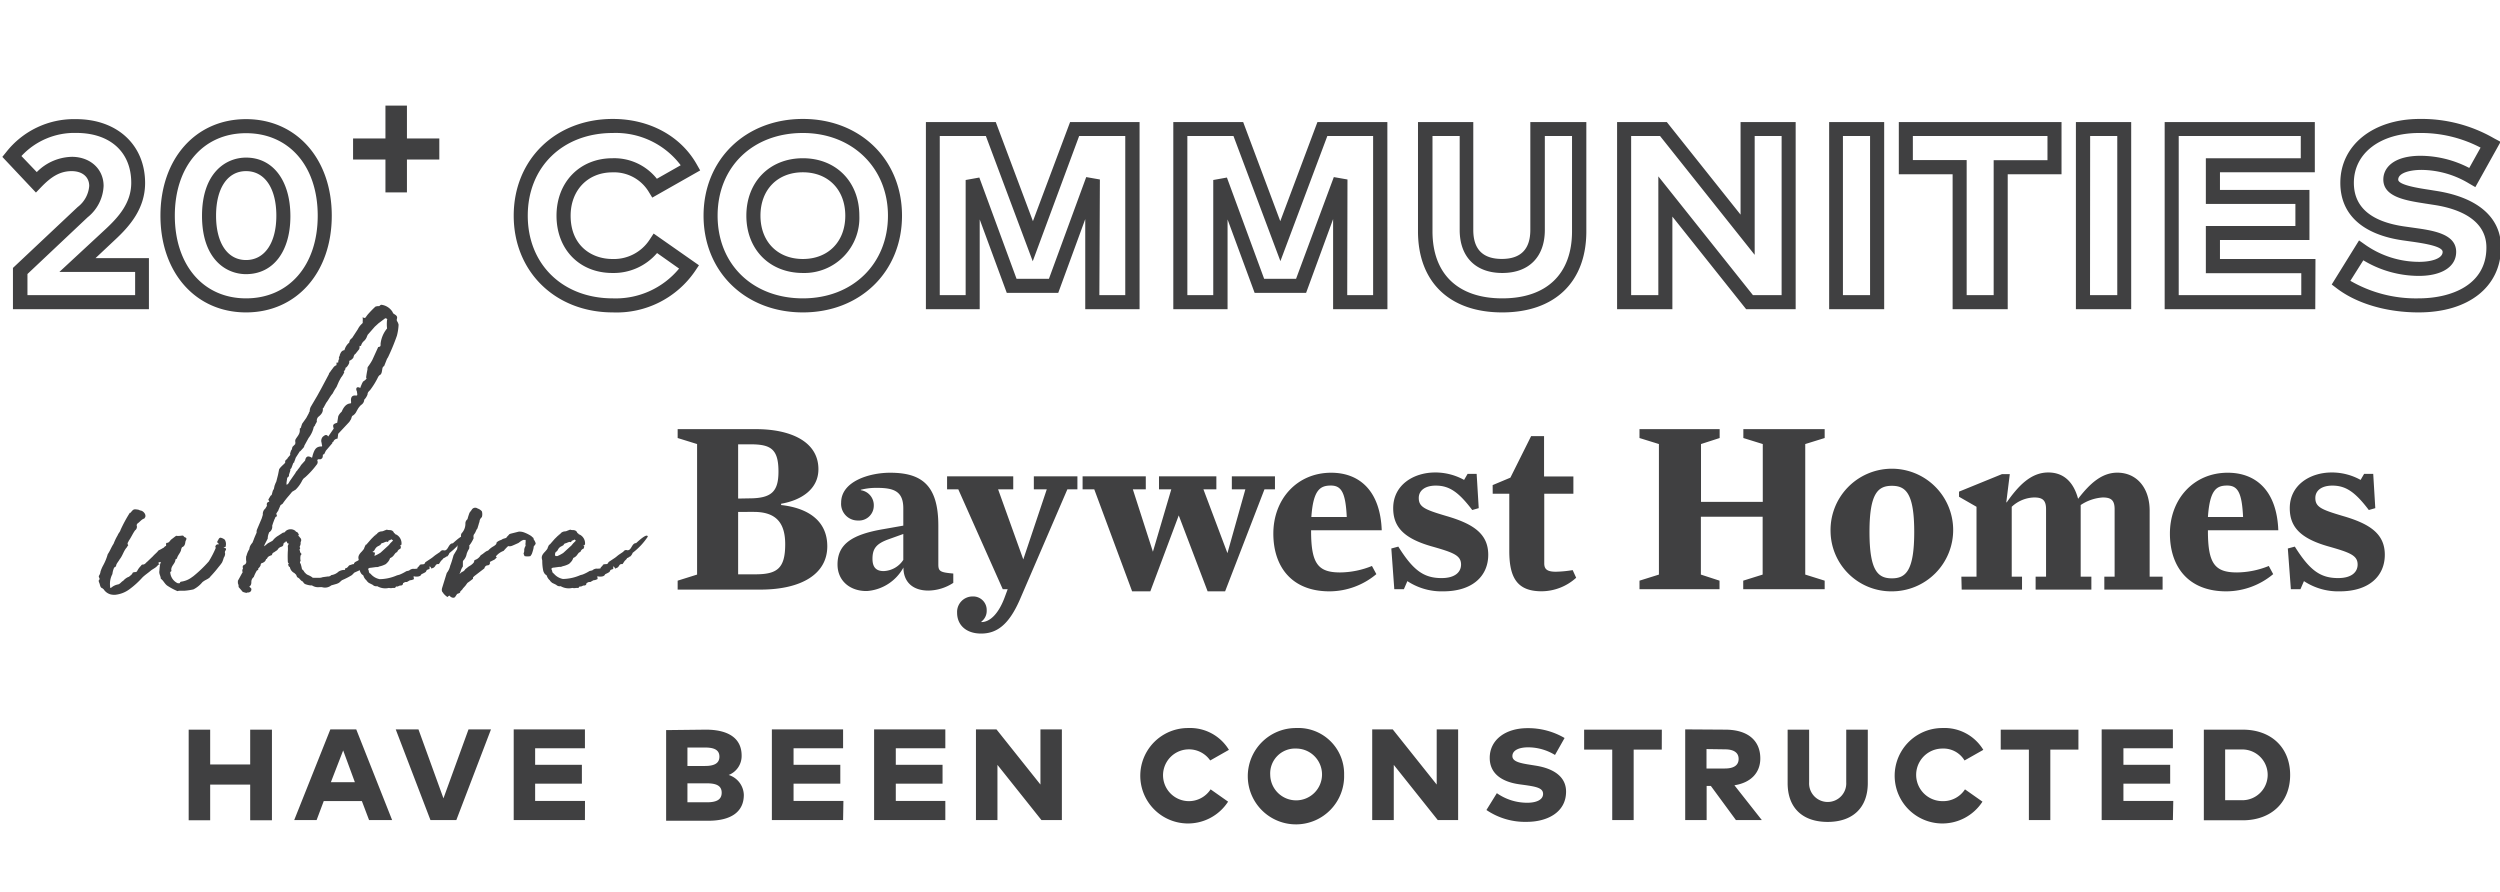 <svg xmlns="http://www.w3.org/2000/svg" viewBox="0 0 386.11 137.83"><path d="M23 47.75H2v-6.37l10-9.41a4.54 4.54 0 001.78-3.25c0-1.39-1.06-2.29-2.71-2.29-1.93 0-3.29 1-4.73 2.49l-.79.82-5.19-5.51.6-.74a13.31 13.31 0 0110.78-5.09c6.38 0 10.67 4 10.67 9.87 0 3.93-2.36 6.65-4.66 8.78l-3 2.82H23zM4.24 45.58h16.63V42H9.17l7.1-6.58c2.06-1.91 4-4.1 4-7.19 0-4.75-3.26-7.7-8.5-7.7a11.16 11.16 0 00-8.46 3.57l2.37 2.48a7.83 7.83 0 015.49-2.36c2.83.04 4.83 1.92 4.83 4.5a6.53 6.53 0 01-2.47 4.84l-9.29 8.76zM38 48.25c-7.78 0-13.22-6.14-13.22-14.94S30.22 18.4 38 18.4s13.24 6.13 13.24 14.91S45.8 48.25 38 48.25zm0-27.68c-6.61 0-11 5.12-11 12.74s4.39 12.77 11 12.77S49.07 41 49.07 33.31 44.62 20.57 38 20.57zm0 21.77c-3.14 0-6.8-2.37-6.8-9s3.66-9 6.8-9c4.16 0 6.85 3.55 6.85 9.05s-2.69 8.95-6.85 8.95zm0-15.91c-2.86 0-4.63 2.64-4.63 6.88s1.77 6.85 4.63 6.85 4.68-2.62 4.68-6.85-1.79-6.88-4.68-6.88zm21.53 3.29v-5.08h-5v-3.25h5v-5.08h3.32v5.08h5v3.25h-5v5.08zm35.12 18.53c-8.87 0-15.31-6.28-15.31-14.94s6.44-14.94 15.31-14.94c5.63 0 10.47 2.62 12.95 7l.54.95-7.4 4.2-.55-.9a6.26 6.26 0 00-5.61-3c-3.8 0-6.45 2.76-6.45 6.7 0 4.62 3.24 6.68 6.45 6.68a6.58 6.58 0 005.76-3l.61-.93 7 4.9-.59.88a14.67 14.67 0 01-12.71 6.4zm0-27.71c-7.74 0-13.14 5.25-13.14 12.77s5.4 12.77 13.14 12.77a12.69 12.69 0 0010.23-4.6l-3.4-2.4a8.82 8.82 0 01-6.9 3.08c-5.08 0-8.63-3.64-8.63-8.85s3.63-8.87 8.63-8.87a8.41 8.41 0 016.87 3.17l3.68-2.09a12.56 12.56 0 00-10.48-4.98zM124 48.25c-8.89 0-15.34-6.28-15.34-14.94s6.46-14.94 15.34-14.94 15.31 6.29 15.31 14.94-6.43 14.94-15.31 14.94zm0-27.71c-7.75 0-13.17 5.25-13.17 12.77s5.43 12.77 13.17 12.77 13.14-5.37 13.14-12.77-5.52-12.77-13.14-12.77zm0 21.62c-5.14 0-8.73-3.64-8.73-8.85s3.59-8.87 8.73-8.87 8.72 3.65 8.72 8.87a8.5 8.5 0 01-8.72 8.85zm0-15.55c-3.92 0-6.55 2.69-6.55 6.7S120.09 40 124 40s6.55-2.68 6.55-6.68-2.62-6.71-6.55-6.71zm52 21.14h-8.39V33.84l-4.17 11.39h-7.95l-4.18-11.34v13.86H143v-28.9h10.79l5.74 15.31 5.74-15.31H176zm-6.21-2.17h4V21h-7.12l-7.17 19.35L152.26 21h-7.12v24.58h4V27.8l2.11-.38L157 43.06h5l5.76-15.71 2.11.37zm44.49 2.17h-8.39V33.84l-4.17 11.39h-7.95l-4.18-11.34v13.86h-8.38v-28.9H192l5.73 15.31 5.74-15.31h10.8zm-6.21-2.17h4V21H205l-7.25 19.33L190.5 21h-7.12v24.58h4V27.8l2.11-.38 5.75 15.64h4.93L206 27.35l2.11.37zM232 48.25c-8.11 0-13-4.68-13-12.52V18.85h8.54v16.66c0 3 1.48 4.48 4.41 4.48s4.4-1.51 4.4-4.48V18.85H245v16.88c0 7.84-4.88 12.52-13 12.52zM221.24 21v14.73c0 6.58 3.93 10.35 10.78 10.35s10.77-3.77 10.77-10.35V21h-4.2v14.51c0 4.17-2.46 6.65-6.57 6.65s-6.58-2.48-6.58-6.65V21zm56.09 26.75h-7.65l-11.39-14.3v14.3h-8.54v-28.9h7.68l11.39 14.3v-14.3h8.51zm-6.6-2.17h4.43V21H271v18.36L256.38 21h-4.46v24.58h4.2V27.24zM291 47.75h-8.5v-28.9h8.5zm-6.37-2.17h4.19V21h-4.19zm25.45 2.17h-8.51V26.91h-8.31v-8.06h25.13v8.06h-8.31zm-6.34-2.17h4.17V24.74h8.31V21h-20.79v3.72h8.31zm25.41 2.17h-8.54v-28.9h8.54zm-6.36-2.17H327V21h-4.19zm34.79 2.17h-23.26v-28.9h23.19v7.76h-14.65v2.72h13.82v7.74h-13.82V40h14.75zm-21.09-2.17h18.93v-3.39h-14.74V34.9h13.83v-3.4h-13.83v-7.06h14.66V21h-18.85zm37.06 2.67c-4.93 0-9.54-1.35-12.64-3.71l-.79-.6 4.22-6.81.94.66a14.49 14.49 0 008.37 2.65c1.79 0 3.6-.48 3.6-1.54 0-.81-2.5-1.26-4.68-1.57l-1.42-.2c-6.26-.89-9.7-4-9.7-8.89 0-5.81 5.05-9.87 12.27-9.87a22.36 22.36 0 0111.48 3l1 .53-3.9 7-1-.58a14.44 14.44 0 00-7.3-2.08c-1.79 0-3.6.46-3.61 1.5 0 .83 3.15 1.32 4.67 1.55l1.43.23c6.31 1.05 9.78 4.14 9.78 8.71-.05 6.09-5.03 10.02-12.72 10.02zM363 43.37a20.2 20.2 0 0010.52 2.71c5.07 0 10.49-2.06 10.49-7.85 0-4.34-4.32-6-8-6.57l-1.42-.22c-3-.47-6.5-1-6.5-3.72 0-1.78 1.55-3.66 5.78-3.66a16.43 16.43 0 017.49 1.88l1.75-3.14a19.89 19.89 0 00-9.47-2.26c-6 0-10.1 3.1-10.1 7.7 0 3.74 2.64 6 7.83 6.74l1.42.2c2.92.41 6.55.91 6.55 3.72 0 2.29-2.21 3.71-5.77 3.71A16.63 16.63 0 01365 40.2zM33.81 84c-.16-.11-.42-.27-.1-.59 0-.05.1-.32.32-.37a1.39 1.39 0 01.69.32 1.32 1.32 0 01.1 1.12h-.21c-.21 0 0 0 .11.16.21 0 .21.21.16.32a.49.49 0 00-.11.53 1.12 1.12 0 01-.21.64 4.51 4.51 0 01-.27.75 7.52 7.52 0 01-.53.69 18.25 18.25 0 01-1.28 1.49c-.1.21-.53.42-.74.53a3.33 3.33 0 00-.48.32 4.3 4.3 0 01-1.39 1.12 9.73 9.73 0 01-1.43.21h-.7a.85.85 0 00-.32.06 9.72 9.72 0 01-1.59-.85c-.43-.32-.59-.8-1-1.07 0-.43-.31-.74-.21-1.22a8.08 8.08 0 01.11-1 .92.92 0 01.1-.27s0-.1-.1-.1l-.27.1c.06.16.06.27.27.27-.21.05-.32.05-.32.1-.37.48-.8.59-1.17.91s-.8.59-1.23 1A12.9 12.9 0 0120 91a4.43 4.43 0 01-2.18.86 2.48 2.48 0 01-.74-.06A1.86 1.86 0 0116 91c-.16-.1-.16-.1-.16-.15-.42-.06-.37-.64-.53-.86a.32.32 0 00-.11-.26c.11-.11.22-.32.16-.43s-.16-.27-.05-.42a1.32 1.32 0 00.21-.59 5.59 5.59 0 01.43-1 8.09 8.09 0 00.69-1.7c.32-.43.59-1.17.9-1.6a8.22 8.22 0 01.64-1.33c.11-.32.38-.53.43-.8a21.76 21.76 0 011.44-2.66h.1c.48-.59.48-.59 1.23-.48a1.69 1.69 0 00.48.16c.48.21.74.74.53 1.06-.05 0-.05.16-.16.16-.43.16-.64.53-1 .75-.05.1-.16.21-.11.32a.67.67 0 01-.26.74c-.38.53-.59 1.07-1 1.65 0 .16-.31.32-.05.64 0 0-.21.27-.21.32-.53.59-.64 1.28-1.12 1.86-.16.32-.48.64-.53.91s-.16.26-.32.37a3.45 3.45 0 00-.27 1 3.22 3.22 0 00-.36 1.85v.27h.16a2.28 2.28 0 011.12-.53c.32-.11.48-.43.74-.54a2.32 2.32 0 01.75-.58s.23-.06.23-.13c.22-.16.43-.32.48-.53.27-.21.54 0 .7-.27a2.91 2.91 0 01.58-.8c.11-.16.16-.21.32-.21.32 0 .48-.32.64-.42l.9-.86c.32-.37.59-.53.86-.9a5.2 5.2 0 00.69-.37c.21-.06.21-.27.48-.32v-.22c0-.11 0-.26.11-.26.32 0 .42-.22.64-.48l.69-.53c.1-.06.16-.11.26-.06a3.78 3.78 0 00.75-.05h.16c.05 0 .16.21.32.27.32.1.21.31.1.53s0 .8-.58 1c-.05.11 0 .16-.11.21 0 .54-.48.91-.64 1.44 0 .16-.32.21-.26.32-.06.59-.69.9-.64 1.6.11.1-.05.16-.16.26a2 2 0 001.12 1.71.75.75 0 00.37 0 .25.25 0 01.16-.22 3.51 3.51 0 001.76-.74l.1-.06a19.43 19.43 0 002.45-2.34 15.19 15.19 0 001.07-2.07.44.44 0 00-.06-.16c0-.22.22-.48.48-.38zm7.08.07c-.16.43-.16.37.48-.16l.59-.32.16-.1a2.79 2.79 0 01.85-.75l.74-.48a.37.37 0 00.38-.21 1.18 1.18 0 011.54-.05.27.27 0 00.21.16c.11 0 .32.38.32.43-.21.16.06.21.16.43a.5.5 0 01.11.69v.32l-.1.32-.06.1c.06.16.16.22 0 .38v.05a.35.35 0 00.06.21.48.48 0 00.16.37c.1.11.1.11-.06.32a2 2 0 000 .86.27.27 0 000 .42 7 7 0 01.21.85 1.64 1.64 0 01.27.27l.16.27v-.06a1.13 1.13 0 00.53.43 2.85 2.85 0 01.59.32c.05.1.21.1.42.1h.59a1.57 1.57 0 00.64-.1l.8-.11h.16a.74.74 0 00.37-.21 2 2 0 001.12-.54 1.74 1.74 0 011-.26v-.22c.42-.1.42-.26.64-.48l.63-.21a.07.07 0 00.11 0c0-.32.48-.42.69-.58l.69-.43c.22-.11.38-.11.54-.37s0-.8 1.33-.37l-.11.63-.26.06c-.16.05-.22.1-.22.21a.69.69 0 01-.1.53.12.12 0 00-.11.11 1.6 1.6 0 01-.48.27 1.23 1.23 0 00-.53.53l-.32.26-1.07.48-.37.38a11.24 11.24 0 01-1.54.79l-.43.38a1.85 1.85 0 01-.48.21l-.74.21a1.53 1.53 0 01-1.44.27h-.37a1.72 1.72 0 01-1.17-.27h-.27a3.38 3.38 0 01-.8-.21.76.76 0 01-.32-.37c-.32-.11-.48-.43-.64-.54l-.26-.16-.16-.37-.27-.26a1.26 1.26 0 01-.69-.91s-.21-.11-.21-.21-.16-.27.1-.32c0 0-.1 0-.1-.11V87c-.06-.11-.11-.11-.11-.32a14.81 14.81 0 010-1.49 4.94 4.94 0 000-.86c0-.1.11-.16.11-.32l-.06-.16a.17.17 0 01-.16.06v-.21h-.04v-.06h-.21v.11c-.16 0-.32.16-.32.32s-.11.32-.32.37a1 1 0 00-.53.38c-.06.16-.22.21-.59.48a.51.51 0 00-.27.21c0 .1-.1.26-.16.26a1.32 1.32 0 00-.53.27l-.16.27c-.05 0-.1 0-.16.16s-.16.32-.53.48c-.16 0-.27.16-.27.37a1.33 1.33 0 01-.37.48v.21l-.21.11a5.74 5.74 0 00-.48 1 .94.94 0 00-.37.74c0 .16 0 .48-.21.64s.05.16.21.43c0 0 .11.64-.69.58v.06h-.06a3.44 3.44 0 01-.58-.16l-.64-.75v-.21a1.46 1.46 0 00-.11-.37v-.38l.64-1.17.1-.16a.54.54 0 010-.48.21.21 0 000-.26.41.41 0 01.32-.43s-.1.05 0 0a.53.53 0 00.22-.59 2.81 2.81 0 010-.64v-.05l.06-.11a3.28 3.28 0 01.43-1 1.42 1.42 0 01.21-.64 3.56 3.56 0 01.28-.37l.21-.53c.11-.32.42-1 .42-1v-.16a.85.85 0 01.06-.32l.74-1.75.16-.53v-.22a1.17 1.17 0 01.22-.58l.16-.16.26-.43c-.1-.48.11-.58.37-.64l-.16-.32.38-.64v.06c0-.06.16-.11.16-.22l.16-.58.16-.27.1-.48.16-.42.11-.22.27-1.06.15-.75c0-.05 0-.21.7-.85l.26-.26c-.05-.32.06-.43.32-.59 0-.11.11-.21.16-.27l.32-.37c-.11-.1 0-.32.11-.69.11 0 .16-.37.21-.53l.43-.43c0-.16.05-.32 0-.37a.71.71 0 01.05-.37c.32-.54.75-.86.64-1.65.21-.11.21-.22.21-.27l.16-.48.64-.9.43-.8-.06.05.16-.27a1.59 1.59 0 01.16-.69l1-1.7.59-1.07 1.22-2.29c0-.16.16-.26.32-.53l.32-.42a1 1 0 01.53-.43V56c.22 0 .27 0 .27-.05s0-.48.21-.53c-.16 0-.16-.16.06-.59l-.06.05c.16-.37.27-.74.75-.8a2.2 2.2 0 01.74-1.17.89.89 0 01.43-.69l.9-1.38a2.77 2.77 0 01.59-.8l.16-.16v-.32A2 2 0 0056 49c.32.16.43.11.48 0l.27-.37A15.88 15.88 0 0158 47.34h.1c0-.06.32-.06.43-.06s.21-.21.37-.21a2.37 2.37 0 011.76 1.17c0 .32.85.37.64 1a.62.62 0 000 .32 1.77 1.77 0 01.26.58 8 8 0 01-.26 1.71 32.93 32.93 0 01-1.49 3.57l.05-.22-.53 1.33a.52.52 0 00-.27.38c-.1.58-.1.9-.48 1.06l-.16.21a11.83 11.83 0 01-1.27 2.08c-.22.21-.38.37-.38.64a2.28 2.28 0 01-.53.85v.11a1 1 0 01-.48.69 3 3 0 00-.48.59l-.21.37a1.54 1.54 0 01-.59.69c-.11 0-.16.21-.26.53l-.27.43L52.23 67s0 .11-.1.75c-.27 0-.59.21-.64.48-.16.05-.16.05-.16.21l-1 1.17-.26.53c-.16.06-.21.06-.21.16 0 .43-.11.53-.38.64a2 2 0 00-.37 0s-.11.11-.11.16a.61.61 0 01-.11.69 13 13 0 01-1.7 1.87l-.32.26-.16.22a5.16 5.16 0 01-1.06 1.49l-.53.32-.48.58a12.91 12.91 0 00-1 1.28l-.32.21a.53.53 0 01-.06.16l-.21.48c-.05.11-.05.11-.05.16l-.32.48s0 .11.11.42c-.38.16-.22.22-.38.43l-.26.69c0 .06-.11.32-.11.38a1 1 0 01-.48 1l-.05.16a2.11 2.11 0 00-.16.8zm15.17-25.13c.16-.1.48-.32.54-.48s-.06-.05-.06-.16c.16-1.11.22-1.17.22-1.33a.47.47 0 01.1-.37 7.79 7.79 0 00.64-1l.91-2c.42-.05.37-.21.37-.53a4.49 4.49 0 011-2.34 5.78 5.78 0 010-1.33l.05-.11h-.1c-.05-.16-.05-.16-.27-.11l-1 .75-.58.53-1.12 1.28a.2.2 0 01-.06.15 1.69 1.69 0 01-.58.86 1.45 1.45 0 00-.37.69c-.22-.05-.22-.05-.22.16a1 1 0 01-.05.32l-.59.74c-.21.11-.26.38-.32.59a1.42 1.42 0 01-.63.48V56c0 .16-.38.8-.59.8v.2l-.27.43h.11a3.43 3.43 0 01-.53.9l-.32.59-.37.85a7.41 7.41 0 00-.59 1c-.43.48-.64 1-1 1.44l-.43.8-.1.05c.1.58-.27 1-.7 1.33a.86.86 0 00-.21.74l-.27.48c0 .06 0 .11-.21.32a4.17 4.17 0 01-.8 1.71l-.66 1.2v.06l-.1.21-.53.59h-.06l-.64 1-.16.48h-.05v.21l-.16.11-.3.8-.16.16v.22l-.21.64v.21l-.27.27-.11.74v.32s.11 0 .27-.16l.26-.43.85-1.22a.93.93 0 01.27-.37c.11-.22.37-.43.59-.85l.63-.7c.11-.58.38-.85 1.07-.42a4.38 4.38 0 00.11-.43c.26-.8.47-1.33 1.38-1.33.16 0 0-.27 0-.53a.93.93 0 01.21-1c.06 0 .48-.53.8 0h.11-.11l.85-1.23c-.16-.53-.16-.69.54-.9l.16-1a2 2 0 01.53-.7c.26-.63.64-1.17 1.22-1.27.22 0 .27-.06.22-.38-.06-.74.31-.9.74-.85.27 0 .27 0 .16-.69-.16-.21-.16-.85.53-.48l.11-.32s.11-.21.11-.27z" fill="#404041"/><path d="M69 86l-.06-.11c0 .11-.26.27-.47.32v.06l-.37.37-.32.48h-.22a.43.43 0 00-.32.27s-.21.32-.37.32l-.21.1c0 .11-.16-.37-.32-.32v.11c0 .16.06.27-.1.32h-.06l-.26.11-.11.21c0 .16-.75.43-.75.48-.1.32-.58.37-1 .32-.16-.06-.21-.11-.16.21 0 0 .06.21 0 .21a1.44 1.44 0 01-.59.16l-.47.27h-.16c-.05 0-.11 0-.22.06s-.16.1-.21.1c0 .27-.16.38-.37.38h-.11l-.37.16c-.11 0-.21-.06-.32.1 0 .16-.27.11-.43.11a1.2 1.2 0 01-.58 0 2.46 2.46 0 01-1.81-.27.77.77 0 01-.7-.21l-.64-.32c-.06-.11-.22-.16-.32-.37a1.49 1.49 0 01-.48-.75l-.27-.21a1.5 1.5 0 01-.26-.48 7.17 7.17 0 01-.16-1.6c-.06-.37-.27-.69.42-1.38.43-.48.37-.48.43-.64.32-.74.21-.32.32-.48l.74-.85.53-.53c.06 0 .11 0 .11-.11a.63.63 0 00.32-.26 1 1 0 01.59-.27.87.87 0 00.42-.11l.43-.16.21.06c.37 0 .75 0 .91.48 0 0 .1 0 .16.1s.1.11.16.11a1.52 1.52 0 01.82 1.57c-.06 0-.06.11-.06.11-.16 0-.26 0 0 .21l-.11.32a.76.76 0 00-.48.48l-.26.16-.21.27a1.32 1.32 0 01-.64.53 1.7 1.7 0 01-.48.75l-.16.16a3.48 3.48 0 01-1 .37.92.92 0 01-.53.1l-.8.11c-.32 0-.48.16-.37.32s0 .48.32.59a2.43 2.43 0 001.43.85 6.93 6.93 0 002.66-.59l.38-.1a6.26 6.26 0 001.06-.54l.43-.1a1.12 1.12 0 01.58-.27c.11 0 .86.05.7-.16l.32-.32c0-.16.21-.21.47-.21s.38-.11.43-.32l.8-.53c.42-.27.48-.38.85-.64l.64-.43a.51.51 0 01.48-.26c.8.26.74-1.07 1.49-1.07.59-.53 1.7-1.54 1.81-1a10.25 10.25 0 01-2.34 2.5A1.34 1.34 0 0169 86zm-8.47-2.66v-.06l-.53.22c0 .21-.16.21-.27.16h-.11l-.26.1c-.27.16-.48.06-.59.38l-.26.16c-.64.26-.59.74-.86.85s-.26.74 0 .69h.22a5.76 5.76 0 00.9-.48l1.28-1.17.26-.32.38-.37a.16.16 0 00-.21-.12z" fill="#404041"/><path d="M80.82 83.38l-.32.16-.43.32-.58.26-.37.16a1 1 0 01-.64.06 8.39 8.39 0 00-.7.74 2.73 2.73 0 00-1.11.75c-.27.26.26.1-.06.37l-.21.21-.75.38a1.13 1.13 0 00.06.21h-.06c0 .16-.05.21-.26.31a.53.53 0 00-.53.32l-.06.16-1.54 1.18-.21.21v.21l-.48.37-.38.27-.31.43-.38.42-.1.16-.32.32c0 .16 0 .21-.48.37l-.32.48c-.22.22-.59.06-.75-.1l-.1-.11c-.06 0-.11 0-.32.21a2.69 2.69 0 01-.64-.58c0-.06-.06-.06-.06-.11-.21-.16-.21-.48-.1-.8l.69-2.23a2.6 2.6 0 00.53-1.12c.22-.53.37-1.12.53-1.65l.54-.9c0-.06.05-.22.05-.32a1.44 1.44 0 01.11-.54v-.16l.37-.48a1.24 1.24 0 00.06-.63.75.75 0 01.1-.32 2.15 2.15 0 00.59-1.49.8.8 0 01.26-.64l.06-.06a9.38 9.38 0 01.32-1l.32-.42a.62.62 0 011-.16l-.06-.06a1.46 1.46 0 01.64.43 1.57 1.57 0 010 .9 1 1 0 00-.37.75 1.34 1.34 0 00-.11.32l-.21.69c-.21.21-.21.48-.48.85-.1.11-.16.27-.1.64a5 5 0 01-.7 1.17l.06.16c-.06.16 0 .27-.11.38a3.9 3.9 0 00-.32.69 2 2 0 01-.53 1.06c-.06.06-.06.16-.06.32v.59a2.51 2.51 0 00-.37.8l-.16.37.37-.32a.89.89 0 00.53-.43l.53-.42c.22-.11.8-.48.86-.8h-.06c.06-.16.16-.21.43-.32a1.78 1.78 0 00.64-.64c.37-.16.74-.63 1.12-.69a3.18 3.18 0 01.79-.64c.54-.32.48-.42.54-.64a1.88 1.88 0 01.69-.37l.27-.16.53-.16c0-.1.32-.37.48-.58a.4.4 0 00.16-.06l1.27-.32a2 2 0 01.8.11 5.56 5.56 0 011.17.59c0 .05 0 .05.06.05.1.16.32.21.26.32a.19.19 0 00.06.16c.16.26.37.64.21.74l-.27.38c.06 0 0 .1 0 .21a7.11 7.11 0 01-.27.9l-.21.32a2.21 2.21 0 01-.9 0 1.91 1.91 0 01-.16-.42 1 1 0 00.1-.53 1.36 1.36 0 01.22-.64 1.59 1.59 0 010-.54v-.37h-.32zm-.32.16s.05 0 0 0zM97.27 86v-.11c0 .11-.27.27-.48.32l.05.06-.37.37-.32.48h-.21a.43.43 0 00-.33.27s-.21.32-.37.32l-.21.1c0 .11-.16-.37-.32-.32v.11c0 .16.06.27-.1.32h-.06l-.26.11-.11.21c0 .16-.74.43-.74.48-.11.32-.59.37-1 .32-.16-.06-.21-.11-.16.21 0 0 .06.21-.05.21a1.43 1.43 0 01-.58.16l-.48.27h-.16c-.05 0-.11 0-.22.06s-.16.1-.21.1c0 .27-.16.38-.37.38h-.11l-.37.16c-.11 0-.21-.06-.32.1 0 .16-.27.11-.43.11a1.2 1.2 0 01-.58 0 2.47 2.47 0 01-1.81-.27.75.75 0 01-.69-.21l-.66-.32c-.06-.11-.22-.16-.32-.37a1.49 1.49 0 01-.48-.75l-.27-.21a1.5 1.5 0 01-.26-.48 7.17 7.17 0 01-.16-1.6c-.06-.37-.27-.69.42-1.38.43-.48.38-.48.43-.64.32-.74.21-.32.32-.48l.74-.85.54-.53s.1 0 .1-.11a.63.63 0 00.32-.26 1 1 0 01.59-.27.87.87 0 00.42-.11l.43-.16.21.06c.37 0 .75 0 .91.48 0 0 .1 0 .16.1s.1.11.16.11a1.51 1.51 0 01.85 1.54c-.06 0-.06.11-.06.11-.15 0-.26 0-.05.21l-.1.32a.72.72 0 00-.48.48l-.27.16-.21.27a1.32 1.32 0 01-.64.53 1.7 1.7 0 01-.48.75l-.16.16a3.48 3.48 0 01-1 .37.92.92 0 01-.53.1l-.8.11c-.32 0-.48.16-.37.32s.05.48.32.59a2.43 2.43 0 001.43.85 7 7 0 002.67-.59l.37-.1a6.26 6.26 0 001.06-.54l.43-.1a1.16 1.16 0 01.58-.27c.11 0 .86.05.7-.16l.32-.32c0-.16.21-.21.47-.21s.38-.11.43-.32l.8-.53c.43-.27.48-.38.85-.64l.64-.43a.51.51 0 01.48-.26c.8.26.75-1.07 1.49-1.07.59-.53 1.7-1.54 1.81-1a10.25 10.25 0 01-2.34 2.5 1.34 1.34 0 01-.44.62zm-8.47-2.62v-.06l-.53.22c0 .21-.16.21-.27.16h-.1l-.27.1c-.27.16-.48.06-.59.38l-.26.16c-.64.26-.59.74-.85.85s-.27.74-.06.69h.22a5.76 5.76 0 00.9-.48l1.28-1.17.26-.32.38-.37a.16.16 0 00-.11-.16zm15.86 6.3l3-.94V68.58l-3-.93v-1.37h12.13c5.11 0 9.61 1.8 9.61 6.19 0 3.06-2.62 4.79-5.76 5.33v.2c3.93.43 7.13 2.27 7.13 6.37 0 4.35-4.1 6.69-10.33 6.69h-12.78zm11-12.71c3.46 0 4.57-1 4.57-4.14 0-3.53-1.22-4.21-4.39-4.21H114V77zm1 11.73c3.35 0 4.61-.9 4.61-4.64 0-3.35-1.44-5-4.86-5H114v9.64zm12.69-1.51c0-3.13 2.2-4.64 7.1-5.47l3.06-.54v-2.66c0-2.56-1.34-3.17-4-3.17a9.49 9.49 0 00-2.56.29v.07a2.34 2.34 0 012 2.45 2.29 2.29 0 01-2.44 2.23 2.57 2.57 0 01-2.6-2.77c0-3.28 4.36-4.61 7.56-4.61 4.83 0 7.45 1.87 7.45 8.17v6c0 1.08.33 1.22 2.31 1.4v1.44a7.19 7.19 0 01-3.85 1.19c-2.38 0-3.85-1.3-3.85-3.56a7 7 0 01-5.62 3.63c-2.61.05-4.56-1.57-4.56-4.09zm10.16-.72v-4l-2.31.83c-1.87.68-2.45 1.44-2.45 3 0 1.4.65 1.9 1.73 1.9a3.79 3.79 0 003.03-1.73zm8.49-10.9h-1.73v-2h10.22v2h-2.34l3.89 10.83 3.63-10.83h-2v-2h6.73v2h-1.55l-7.38 17.13c-1.7 3.85-3.57 5.15-5.94 5.15s-3.71-1.37-3.71-3.21a2.39 2.39 0 012.38-2.52 2.09 2.09 0 012.19 2.16 2.07 2.07 0 01-.83 1.73v.07c1.37 0 2.73-1.36 3.67-4l.4-1.08h-.76zm21 0h-1.8v-2h9.76v2h-2l3.1 9.64 2.84-9.64H179v-2h8.86v2h-2l3.71 9.86 2.77-9.86h-2.09v-2h6.66v2h-1.62l-6.08 15.76h-2.7l-4.46-11.73-4.39 11.73h-2.81zm27.66 6.84c0-5.33 3.67-9.4 8.93-9.4 4.39 0 7.59 2.81 7.81 8.89h-10.91v.1c0 5.08 1.08 6.41 4.5 6.41a13.3 13.3 0 004.9-1l.68 1.26a11.33 11.33 0 01-7.23 2.66c-5.91 0-8.68-3.88-8.68-8.92zm5.87-2.56H208c-.18-3.71-.8-4.86-2.45-4.86s-2.73.65-3.02 4.86zm14.83 9.9l-.54 1.25h-1.48l-.46-6.29 1.08-.29c2.3 3.67 3.92 4.86 6.69 4.86 2.09 0 3-.94 3-2.09 0-1.44-1.23-1.87-4.65-2.84-4.35-1.26-5.83-3.1-5.83-5.87 0-3.6 3.17-5.51 6.48-5.51a9.19 9.19 0 014.47 1.15l.54-.93h1.4l.32 5.29-1 .29c-2.1-2.77-3.54-3.77-5.63-3.77-1.66 0-2.63.76-2.63 1.91 0 1.4.94 1.8 4.21 2.77 4.11 1.19 6.52 2.7 6.52 6s-2.45 5.65-6.95 5.65a9.59 9.59 0 01-5.54-1.58zm13.17-14.83l2.74-1.15 3.2-6.41h2v6.23H243v2.66h-4.5V87c0 .9.43 1.3 1.8 1.3a17.77 17.77 0 002.59-.25l.54 1.18a8 8 0 01-5.33 2.09c-3.71 0-5-2-5-6.22v-8.85h-2.56zm22.68 14.76l3-.94V68.58l-3-.93v-1.37h12.38v1.37l-2.88.93v8.93h9.54v-8.93l-3-.93v-1.37h12.56v1.37l-3 .93v20.16l3 .94V91h-12.58v-1.32l3-.94v-8.93h-9.54v8.93l2.88.94V91h-12.36zm29.51-7.53a9.47 9.47 0 119.47 9.18 9.37 9.37 0 01-9.47-9.18zm12.92 0c0-6-1.33-7.12-3.45-7.12s-3.46 1.11-3.46 7.12 1.3 7.17 3.46 7.17 3.45-1.19 3.45-7.17z" fill="#404041"/><path d="M302.92 89.06h2.34V78.27l-2.7-1.55v-.79l6.62-2.7h1.22l-.54 4.35h.07c1.77-2.52 3.71-4.61 6.41-4.61 2.45 0 3.93 1.55 4.61 4.07C322.82 74.6 324.66 73 327 73c3 0 5 2.34 5 5.87v10.19h2v2h-9v-2h1.59V78.63c0-1.41-.58-1.8-1.84-1.8a6.92 6.92 0 00-3.4 1.17v11.06H323v2h-8.61v-2H316V78.63c0-1.41-.58-1.8-1.84-1.8a5.26 5.26 0 00-3.46 1.44v10.79h1.59v2h-9.32zm32.21-6.65c0-5.33 3.67-9.4 8.93-9.4 4.39 0 7.59 2.81 7.81 8.89H341v.1c0 5.08 1.08 6.41 4.5 6.41a13.34 13.34 0 004.9-1l.68 1.26a11.34 11.34 0 01-7.24 2.66c-5.94 0-8.71-3.88-8.71-8.92zm5.87-2.56h5.43c-.18-3.71-.79-4.86-2.45-4.86s-2.69.65-2.98 4.86zm14.83 9.9l-.54 1.25h-1.48l-.47-6.29 1.08-.29c2.31 3.67 3.93 4.86 6.7 4.86 2.09 0 3-.94 3-2.09 0-1.44-1.23-1.87-4.65-2.84-4.35-1.26-5.83-3.1-5.83-5.87 0-3.6 3.17-5.51 6.48-5.51a9.15 9.15 0 014.46 1.15l.54-.93h1.41l.32 5.29-1 .29c-2.1-2.77-3.54-3.77-5.63-3.77-1.66 0-2.63.76-2.63 1.91 0 1.4.94 1.8 4.21 2.77 4.11 1.19 6.52 2.7 6.52 6s-2.45 5.65-6.95 5.65a9.59 9.59 0 01-5.54-1.58zM32.46 118.07h6.18v-5.38H42v14h-3.36v-5.51h-6.18v5.51h-3.32v-14h3.32zm28.1 8.58H57l-1.11-2.93H50l-1.1 2.93h-3.46l5.58-14h4zm-9.46-5.84h3.71L53 115.9zm19.38 5.84h-4l-5.36-14h3.51l3.86 10.65 3.87-10.65h3.47zm19.86 0h-11v-14h11v2.92h-7.69v2.55h7.22v2.91h-7.22v2.67h7.7zM109 112.69c3.55 0 5.54 1.37 5.54 4a3.14 3.14 0 01-2 3 3.33 3.33 0 012.34 3.07c0 2.57-1.89 4-5.5 4h-6.5v-14zm-2.83 2.76v2.85h2.7c1.31 0 2.24-.33 2.24-1.44s-.93-1.41-2.24-1.41zm0 5.53v2.93h3c1.45 0 2.29-.38 2.29-1.48s-.86-1.45-2.29-1.45zm24.04 5.67h-11v-14h11v2.92h-7.65v2.55h7.22v2.91h-7.22v2.67h7.7zm15.79 0h-11v-14h11v2.92h-7.65v2.55h7.22v2.91h-7.22v2.67H146zm18 0h-3.16l-6.79-8.52v8.52h-3.32v-14h3.17l6.79 8.52v-8.52H164zm25.8-10.84l-2.89 1.64a4 4 0 10-3.42 6.28 4 4 0 003.48-1.82l2.7 1.9a7.37 7.37 0 11-6.14-11.37 7 7 0 016.27 3.37zm17.79 3.87a7.44 7.44 0 11-7.43-7.24 7.08 7.08 0 017.43 7.24zm-11.41 0a4 4 0 104-4.07 3.84 3.84 0 00-4 4.07zm29.02 6.97h-3.15l-6.79-8.52v8.52h-3.33v-14h3.17l6.79 8.52v-8.52h3.31zm14.96-10.05a8 8 0 00-4.13-1.18c-1.44 0-2.44.46-2.45 1.34s1.23 1.12 2.92 1.38l.74.12c2.75.45 4.63 1.72 4.63 4 0 3.26-3 4.67-6.05 4.67a10.61 10.61 0 01-6.25-1.83l1.61-2.6a8.15 8.15 0 004.7 1.48c1.38 0 2.44-.45 2.44-1.36s-1-1.12-2.93-1.39l-.74-.1c-2.75-.39-4.57-1.68-4.57-4.08 0-2.8 2.45-4.59 5.83-4.59a11.11 11.11 0 015.73 1.52zm16.49-.83h-4.34v10.88H249v-10.88h-4.34v-3.08h12zm9.79-3.08c3.54 0 5.43 1.71 5.43 4.45 0 2.18-1.43 3.74-4 4.14l4.23 5.37h-4l-3.87-5.27h-.65v5.27h-3.31v-14zm-2.88 3v3h2.83c1.35 0 2.13-.47 2.13-1.48s-.8-1.48-2.13-1.48zm24.91 5.25c0 3.84-2.36 6-6.2 6s-6.18-2.13-6.18-6v-8.25h3.32v8.13a2.87 2.87 0 105.73 0v-8.13h3.33zm17.84-5.13l-2.9 1.64a3.79 3.79 0 00-3.41-1.84 4.06 4.06 0 000 8.12 4 4 0 003.48-1.82l2.7 1.9a7.37 7.37 0 11-6.18-11.37 7 7 0 016.31 3.37zm14.69-.04h-4.34v10.88h-3.31v-10.88H309v-3.08h12zm14.59 10.88h-11v-14h11v2.92h-7.64v2.55h7.22v2.91h-7.22v2.67h7.7zm10.78-13.96c4.42 0 7.33 2.78 7.33 7s-2.91 7-7.33 7h-6v-14zm-2.71 3.06v7.84h2.65a3.92 3.92 0 100-7.84z" fill="#404041"/></svg>